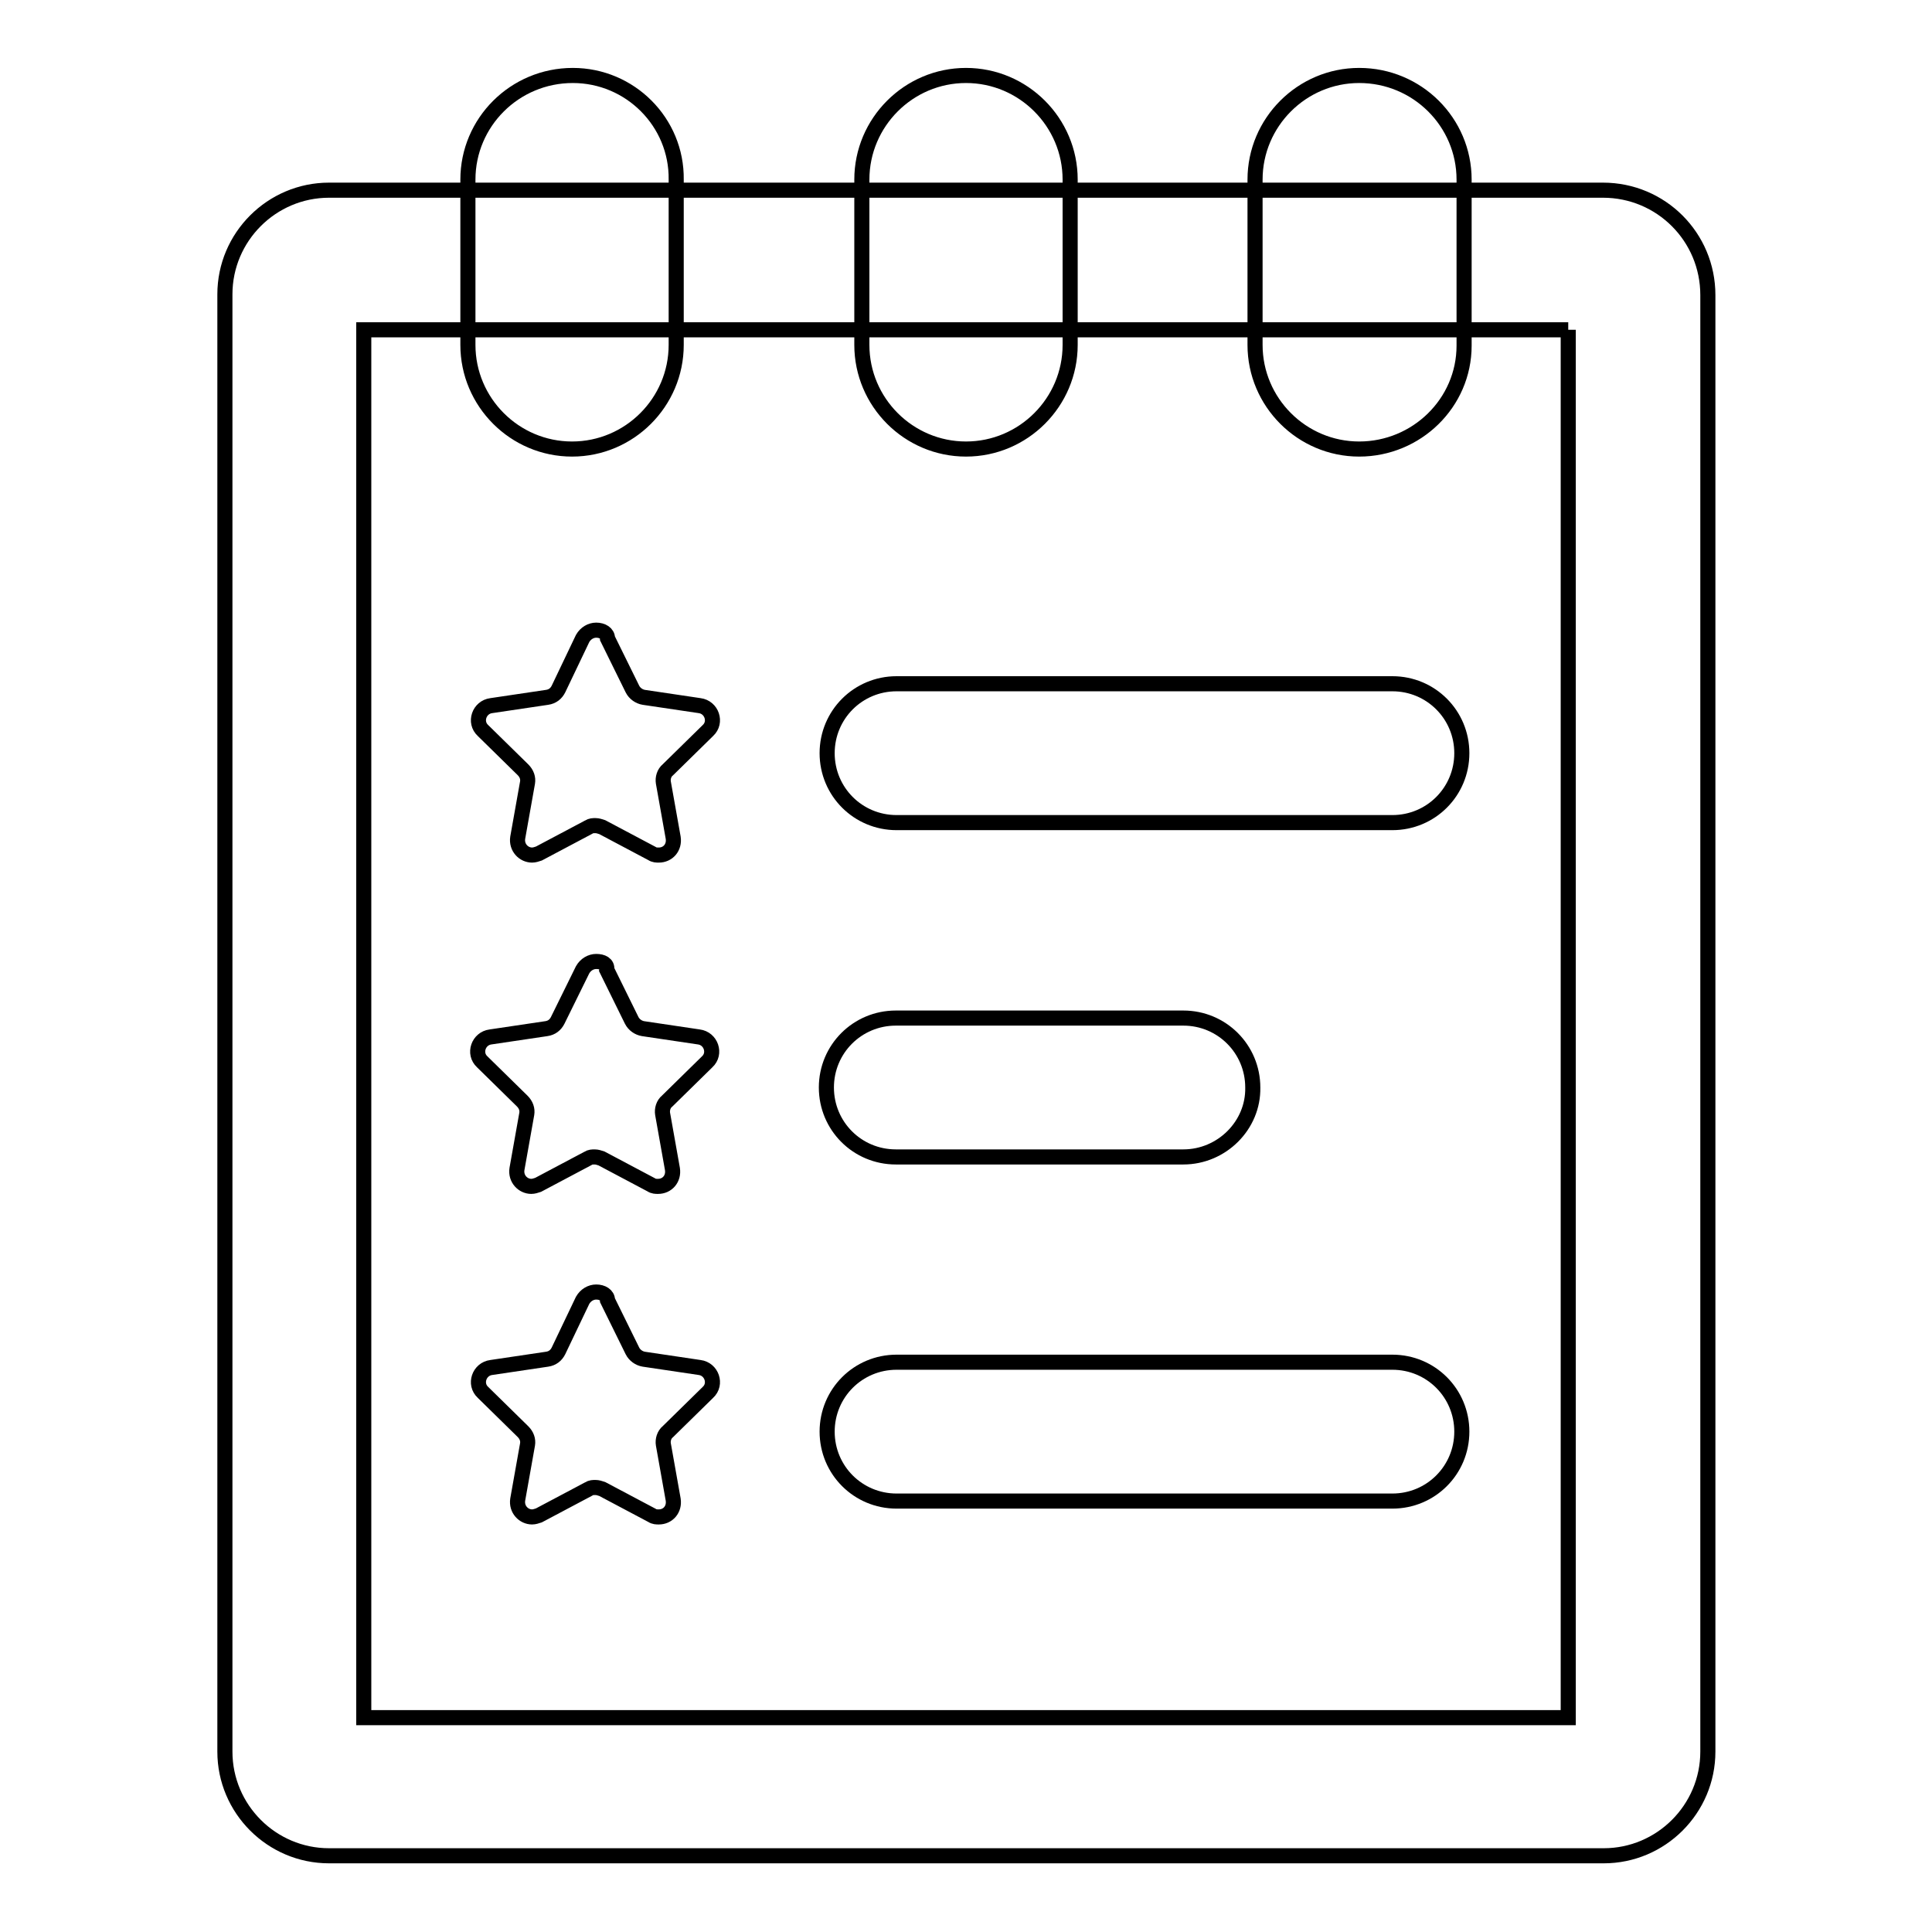<?xml version="1.0" encoding="utf-8"?>
<!-- Svg Vector Icons : http://www.onlinewebfonts.com/icon -->
<!DOCTYPE svg PUBLIC "-//W3C//DTD SVG 1.1//EN" "http://www.w3.org/Graphics/SVG/1.1/DTD/svg11.dtd">
<svg version="1.1" xmlns="http://www.w3.org/2000/svg" xmlns:xlink="http://www.w3.org/1999/xlink" x="0px" y="0px" viewBox="0 0 256 256" enable-background="new 0 0 256 256" xml:space="preserve">
<g> <path stroke-width="2" fill-opacity="0" stroke="#000000"  d="M128,10c-7.6,0-13.8,6.2-13.8,13.8v21.9c0,7.6,6.2,13.8,13.8,13.8c7.6,0,13.8-6.2,13.8-13.8V23.8 C141.8,16.2,135.6,10,128,10z M75.9,10C68.2,10,62,16.2,62,23.8v21.9c0,7.6,6.2,13.8,13.8,13.8c7.6,0,13.8-6.2,13.8-13.8V23.8 C89.7,16.2,83.5,10,75.9,10z M180.1,10c-7.6,0-13.8,6.2-13.8,13.8v21.9c0,7.6,6.2,13.8,13.8,13.8S194,53.4,194,45.8V23.8 C194,16.2,187.8,10,180.1,10z M156.8,153.3h-38.1c-5.1,0-9.2-4.1-9.2-9.2c0-5.1,4.1-9.2,9.2-9.2h38.1c5.1,0,9.2,4.1,9.2,9.2 C166.1,149.1,161.9,153.3,156.8,153.3z M184.5,198.9h-65.7c-5.1,0-9.2-4.1-9.2-9.2c0-5.1,4.1-9.2,9.2-9.2h65.7 c5.1,0,9.2,4.1,9.2,9.2C193.7,194.8,189.6,198.9,184.5,198.9z M184.5,109h-65.7c-5.1,0-9.2-4.1-9.2-9.2s4.1-9.2,9.2-9.2h65.7 c5.1,0,9.2,4.1,9.2,9.2S189.6,109,184.5,109z"/> <path stroke-width="2" fill-opacity="0" stroke="#000000"  d="M207.8,43.7v183.9H48.2V43.7H207.8 M212.4,25.2H43.6c-7.6,0-13.8,6.2-13.8,13.8v193.1 c0,7.6,6.2,13.8,13.8,13.8h168.9c7.6,0,13.8-6.2,13.8-13.8V39.1C226.3,31.4,220.1,25.2,212.4,25.2z"/> <path stroke-width="2" fill-opacity="0" stroke="#000000"  d="M79,83.5c-0.7,0-1.4,0.4-1.8,1.1L74,91.3c-0.3,0.6-0.8,1-1.5,1.1l-7.4,1.1c-1.6,0.2-2.3,2.2-1.1,3.3 l5.3,5.2c0.5,0.5,0.7,1.1,0.6,1.7l-1.3,7.3c-0.2,1.3,0.8,2.3,1.9,2.3c0.3,0,0.6-0.1,0.9-0.2l6.6-3.5c0.3-0.2,0.6-0.2,0.9-0.2 c0.3,0,0.6,0.1,0.9,0.2l6.6,3.5c0.3,0.2,0.6,0.2,0.9,0.2c1.2,0,2.1-1,1.9-2.3l-1.3-7.3c-0.1-0.6,0.1-1.3,0.6-1.7l5.3-5.2 c1.2-1.1,0.5-3.1-1.1-3.3l-7.4-1.1c-0.6-0.1-1.2-0.5-1.5-1.1l-3.3-6.7C80.5,83.9,79.8,83.5,79,83.5z M79,127.4 c-0.7,0-1.4,0.4-1.8,1.1l-3.3,6.7c-0.3,0.6-0.8,1-1.5,1.1l-7.4,1.1c-1.6,0.2-2.3,2.2-1.1,3.3l5.3,5.2c0.5,0.5,0.7,1.1,0.6,1.7 l-1.3,7.3c-0.2,1.3,0.8,2.3,1.9,2.3c0.3,0,0.6-0.1,0.9-0.2l6.6-3.5c0.3-0.2,0.6-0.2,0.9-0.2c0.3,0,0.6,0.1,0.9,0.2l6.6,3.5 c0.3,0.2,0.6,0.2,0.9,0.2c1.2,0,2.1-1,1.9-2.3l-1.3-7.3c-0.1-0.6,0.1-1.3,0.6-1.7l5.3-5.2c1.2-1.1,0.5-3.1-1.1-3.3l-7.4-1.1 c-0.6-0.1-1.2-0.5-1.5-1.1l-3.3-6.7C80.5,127.7,79.8,127.4,79,127.4z M79,171.2c-0.7,0-1.4,0.4-1.8,1.1L74,179 c-0.3,0.6-0.8,1-1.5,1.1l-7.4,1.1c-1.6,0.2-2.3,2.2-1.1,3.3l5.3,5.2c0.5,0.5,0.7,1.1,0.6,1.7l-1.3,7.3c-0.2,1.3,0.8,2.3,1.9,2.3 c0.3,0,0.6-0.1,0.9-0.2l6.6-3.5c0.3-0.2,0.6-0.2,0.9-0.2c0.3,0,0.6,0.1,0.9,0.2l6.6,3.5c0.3,0.2,0.6,0.2,0.9,0.2 c1.2,0,2.1-1,1.9-2.3l-1.3-7.3c-0.1-0.6,0.1-1.3,0.6-1.7l5.3-5.2c1.2-1.1,0.5-3.1-1.1-3.3l-7.4-1.1c-0.6-0.1-1.2-0.5-1.5-1.1 l-3.3-6.7C80.5,171.6,79.8,171.2,79,171.2z"/></g>
</svg>